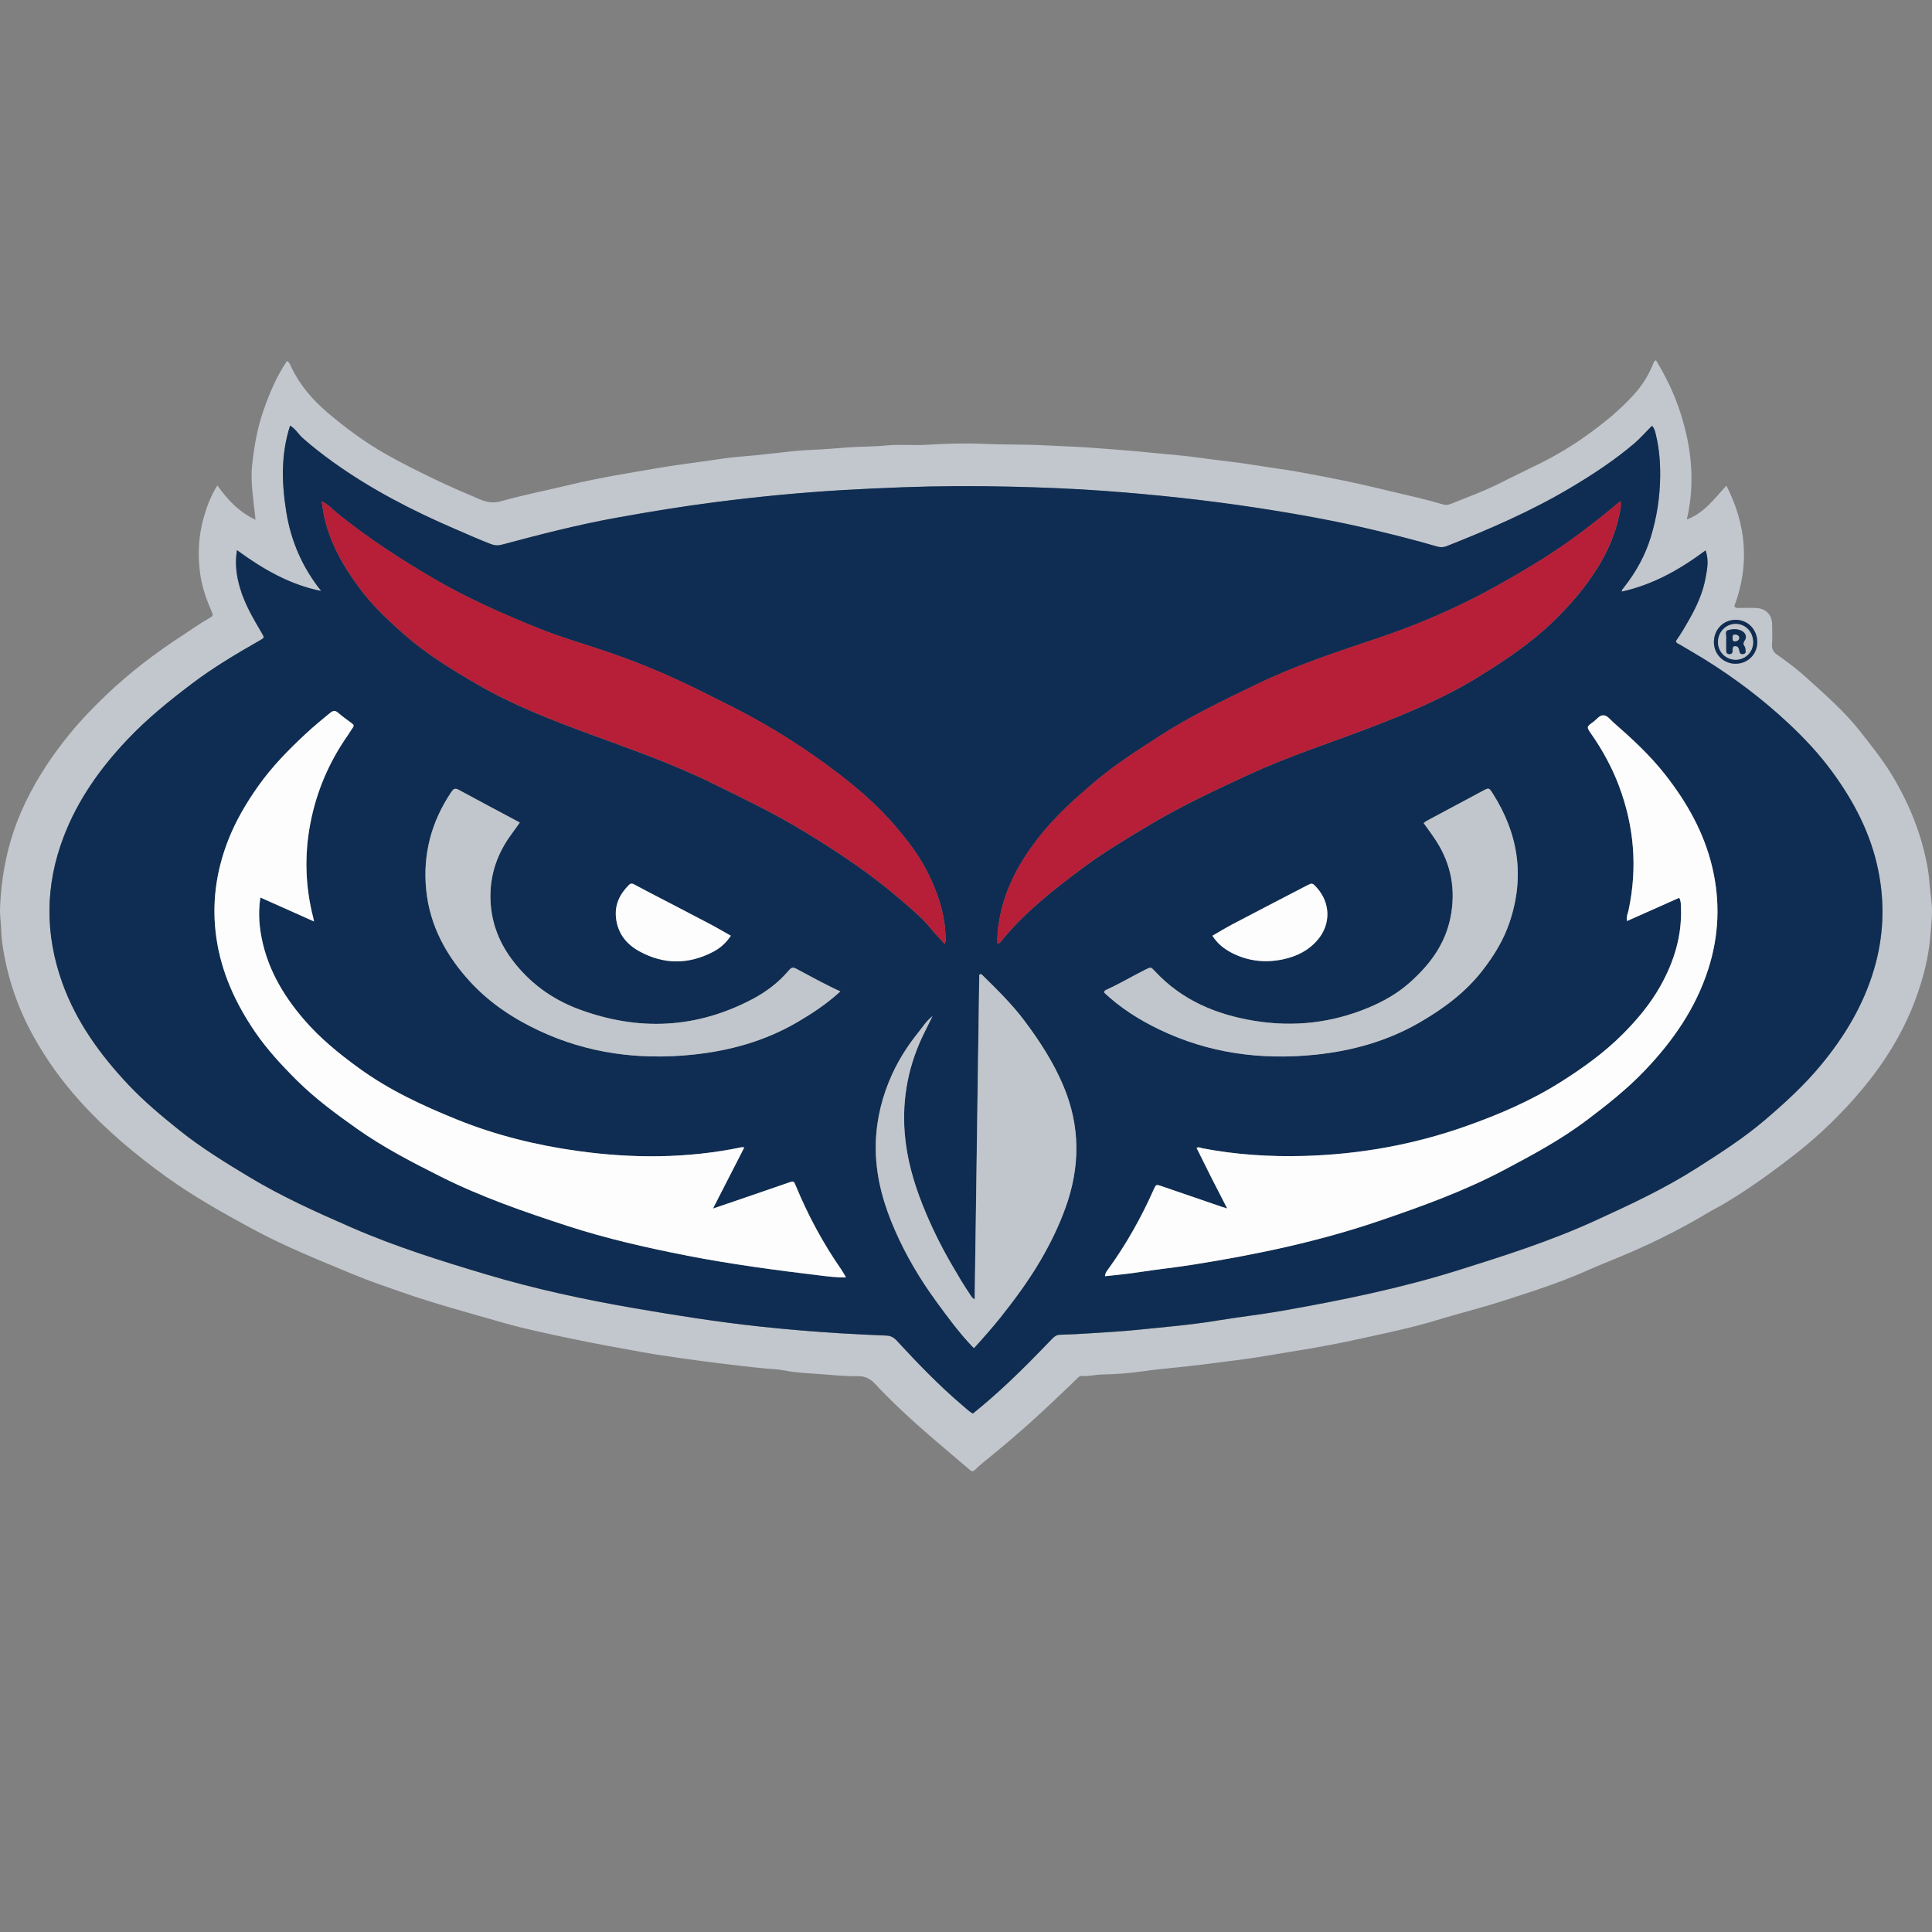 <?xml version="1.0" encoding="utf-8"?>
<!-- Generator: Adobe Illustrator 28.1.0, SVG Export Plug-In . SVG Version: 6.00 Build 0)  -->
<svg version="1.1" id="Layer_1" xmlns="http://www.w3.org/2000/svg" xmlns:xlink="http://www.w3.org/1999/xlink" x="0px" y="0px"
	 viewBox="0 0 500 500" style="enable-background:new 0 0 500 500;" xml:space="preserve">
<rect x="0" y="0" width="500" height="500" fill="#808080" stroke="none"/>
<style type="text/css">
	.st0{fill:#C2C7CD;}
	.st1{fill:#0F2D52;}
	.st2{fill:#FDFDFE;}
	.st3{fill:#B61F37;}
	.st4{fill:#C1C6CC;}
</style>
<g>
	<path class="st0" d="M56.25,125.64c2.68,3.69,5.53,6.84,9.88,8.88c-0.46-4.91-1.37-9.49-0.87-14.21c0.51-4.8,1.34-9.5,2.91-14.04
		c1.55-4.45,3.37-8.81,6.11-12.85c0.74,0.5,0.88,1.14,1.14,1.68c2.21,4.57,5.4,8.32,9.26,11.61c4.73,4.03,9.69,7.7,15.09,10.77
		c4.18,2.37,8.48,4.51,12.82,6.6c3.82,1.84,7.69,3.5,11.59,5.15c1.86,0.79,3.58,1.04,5.63,0.46c5.88-1.67,11.9-2.82,17.85-4.26
		c7.36-1.78,14.82-2.95,22.27-4.24c5.71-0.99,11.47-1.64,17.2-2.51c2.8-0.43,5.64-0.57,8.46-0.86c3.26-0.34,6.51-0.72,9.77-1.06
		c1.63-0.17,3.28-0.27,4.9-0.34c2.84-0.12,5.68-0.34,8.5-0.58c3.59-0.3,7.18-0.21,10.77-0.56c3.39-0.33,6.84,0.03,10.25-0.17
		c4.99-0.3,9.99-0.46,14.98-0.23c5.12,0.24,10.25,0.1,15.36,0.36c4.66,0.24,9.34,0.38,13.99,0.76c3.95,0.32,7.92,0.56,11.87,0.97
		c3.13,0.32,6.28,0.6,9.41,0.9c3.7,0.35,7.37,0.96,11.06,1.37c2.95,0.33,5.88,0.74,8.8,1.21c3.54,0.58,7.11,1.02,10.64,1.65
		c4.4,0.78,8.8,1.63,13.17,2.55c3.94,0.83,7.86,1.79,11.78,2.71c4.24,0.99,8.48,1.95,12.66,3.2c0.74,0.22,1.36,0.1,2.02-0.17
		c4.39-1.77,8.83-3.38,13.07-5.55c3.26-1.67,6.59-3.22,9.87-4.86c4.14-2.06,8.11-4.41,11.88-7.09c4.64-3.31,9.08-6.87,12.86-11.17
		c1.97-2.24,3.52-4.79,4.64-7.57c0.12-0.29,0.15-0.62,0.71-0.92c3.81,6.13,6.49,12.7,8,19.77c1.52,7.05,1.68,14.11,0,21.44
		c4.57-1.7,7.11-5.39,10.24-8.75c5.25,10.31,6.01,20.65,2.04,31.2c0.38,0.59,0.86,0.44,1.27,0.44c1.46,0.02,2.91-0.04,4.37,0.02
		c2.52,0.1,4.11,1.74,4.15,4.22c0.03,1.77,0.09,3.55-0.02,5.32c-0.07,1.16,0.39,1.88,1.28,2.51c2.52,1.8,5.03,3.62,7.32,5.71
		c4.95,4.5,10.02,8.86,14.2,14.17c2.93,3.73,5.89,7.42,8.34,11.49c4.51,7.49,7.69,15.48,9.18,24.12c0.44,2.55,0.49,5.15,0.86,7.69
		c0.47,3.26,0.05,6.45-0.21,9.63c-0.46,5.73-1.92,11.3-3.95,16.71c-3.22,8.57-8.01,16.21-13.85,23.17
		c-5.08,6.06-10.75,11.57-17,16.47c-5.88,4.6-11.91,8.97-18.31,12.8c-1.52,0.91-3.11,1.69-4.63,2.6
		c-6.35,3.81-12.94,7.13-19.74,10.09c-3.77,1.64-7.61,3.1-11.36,4.77c-7.11,3.18-14.52,5.5-21.9,7.89
		c-5.59,1.81-11.3,3.2-16.91,4.92c-6.28,1.92-12.7,3.24-19.1,4.66c-5.84,1.3-11.72,2.42-17.64,3.35c-4.48,0.71-8.94,1.56-13.43,2.15
		c-3.43,0.45-6.88,0.87-10.31,1.32c-5.12,0.68-10.28,1.02-15.39,1.74c-3.55,0.5-7.14,0.82-10.75,0.86c-1.77,0.02-3.5,0.52-5.28,0.38
		c-0.65-0.05-1.02,0.43-1.43,0.83c-1.81,1.76-3.66,3.49-5.49,5.24c-5.99,5.73-12.23,11.15-18.68,16.35
		c-0.74,0.59-1.45,1.23-2.12,1.9c-0.47,0.47-0.85,0.4-1.3,0.01c-2.55-2.17-5.11-4.33-7.65-6.51c-2.06-1.77-4.13-3.53-6.15-5.35
		c-3.71-3.34-7.35-6.77-10.74-10.43c-1.28-1.38-2.74-2.03-4.48-1.99c-3.17,0.07-6.32-0.28-9.46-0.51c-3.2-0.23-6.42-0.33-9.58-0.97
		c-1.48-0.3-3.01-0.34-4.51-0.47c-4.2-0.38-8.39-0.91-12.58-1.41c-3.19-0.38-6.37-0.85-9.55-1.28c-3.5-0.47-6.98-1.01-10.45-1.64
		c-5.83-1.05-11.66-2.09-17.45-3.31c-6.11-1.29-12.24-2.53-18.24-4.25c-8.79-2.53-17.64-4.88-26.28-7.92
		c-4.11-1.44-8.25-2.83-12.28-4.5c-8.93-3.71-17.92-7.31-26.43-11.92c-7.55-4.1-15.06-8.31-22.05-13.33
		c-8.17-5.88-15.88-12.34-22.62-19.86c-4.61-5.14-8.62-10.72-11.96-16.79c-3.81-6.93-6.38-14.28-7.68-22.07
		c-0.28-1.67-0.51-3.36-0.55-5.08c-0.04-1.95-0.38-3.89-0.3-5.86c0.34-8.46,1.95-16.64,5.29-24.46c3.23-7.56,7.64-14.35,12.84-20.71
		c2.94-3.59,6.16-6.88,9.49-10.07c5.96-5.68,12.49-10.65,19.39-15.15c2.33-1.52,4.58-3.14,7-4.52c1.23-0.7,1.21-0.78,0.64-2.08
		c-1.37-3.14-2.46-6.37-2.9-9.77c-0.62-4.8-0.38-9.56,0.95-14.23C53.5,131.2,54.48,128.46,56.25,125.64z M251.77,365.83
		c3.16-2.54,6.2-5.21,9.16-7.97c3.89-3.63,7.59-7.45,11.28-11.28c0.58-0.61,1.13-1.09,2.08-1.12c2.72-0.07,5.44-0.23,8.16-0.4
		c3.98-0.26,7.96-0.48,11.93-0.88c6.92-0.7,13.85-1.27,20.73-2.41c5.49-0.91,11.03-1.51,16.51-2.48
		c15.39-2.71,30.68-5.81,45.62-10.49c12.07-3.78,24.1-7.62,35.64-12.9c8.92-4.08,17.8-8.2,26.1-13.49
		c6.14-3.91,12.26-7.83,17.82-12.57c5.16-4.41,10.14-8.96,14.48-14.21c6.12-7.4,10.97-15.46,13.71-24.73
		c2.49-8.42,2.85-16.93,1.12-25.53c-1.92-9.56-6.33-17.97-12.04-25.75c-3.31-4.5-7.13-8.58-11.2-12.38
		c-6.67-6.24-13.93-11.74-21.7-16.56c-2.1-1.3-4.24-2.52-6.36-3.79c-0.41-0.25-0.99-0.32-1.09-0.98c1.29-1.78,2.39-3.71,3.48-5.63
		c1.92-3.37,3.51-6.88,4.21-10.73c0.42-2.28,0.88-4.59-0.01-7.08c-6.62,4.94-13.6,8.89-21.73,10.67c0.07-0.27,0.08-0.4,0.14-0.5
		c0.14-0.21,0.3-0.41,0.46-0.6c3.08-3.91,5.48-8.2,6.94-12.98c1.57-5.12,2.38-10.35,2.44-15.7c0.04-3.62-0.23-7.21-1.09-10.74
		c-0.2-0.81-0.34-1.68-1.02-2.4c-1.62,1.61-3.02,3.24-4.66,4.63c-5.09,4.31-10.65,7.97-16.35,11.36
		c-10.19,6.06-21.05,10.77-32.06,15.13c-0.86,0.34-1.65,0.38-2.56,0.12c-5.15-1.52-10.37-2.82-15.59-4.09
		c-10.27-2.48-20.67-4.34-31.11-5.94c-13.14-2.02-26.35-3.41-39.61-4.38c-8.02-0.59-16.05-0.9-24.09-1.08
		c-9.31-0.21-18.61-0.19-27.92,0.16c-5.19,0.19-10.37,0.43-15.55,0.73c-10.93,0.64-21.82,1.7-32.69,3.09
		c-8.6,1.1-17.15,2.5-25.68,4.04c-10.03,1.81-19.88,4.36-29.72,6.98c-1.01,0.27-1.91,0.25-2.92-0.14c-3.19-1.23-6.3-2.63-9.43-3.98
		C106.6,132.1,96,126.62,86.23,119.62c-2.73-1.96-5.37-4.02-7.89-6.24c-1.08-0.95-1.75-2.29-3.25-3.22
		c-2.43,7.49-2.18,14.93-0.98,22.41c1.22,7.55,4.2,14.36,9.03,20.4c-8.14-1.64-15.07-5.65-21.8-10.57c-0.59,3.58-0.12,6.72,0.8,9.84
		c1.23,4.17,3.42,7.88,5.61,11.59c0.72,1.23,0.72,1.23-0.49,1.92c-6.05,3.44-12.01,7-17.59,11.21c-5.92,4.47-11.65,9.13-16.76,14.53
		c-6.99,7.39-12.78,15.53-16.43,25.09c-4.81,12.58-4.88,25.23-0.32,37.87c3.63,10.07,9.77,18.54,17.04,26.26
		c4.09,4.34,8.67,8.16,13.31,11.87c5.64,4.51,11.8,8.29,17.98,12.02c8.47,5.1,17.48,9.15,26.52,13.1
		c11.32,4.94,23.1,8.62,34.92,12.15c12.55,3.75,25.36,6.5,38.27,8.73c10.84,1.87,21.71,3.59,32.66,4.76
		c6.99,0.75,13.99,1.33,21,1.75c3.85,0.23,7.71,0.41,11.57,0.57c1.07,0.05,1.85,0.44,2.6,1.25c5.46,5.9,11.02,11.71,17.17,16.91
		C250.02,364.49,250.76,365.27,251.77,365.83z M449.16,171.77c3.18,0,5.66-2.49,5.62-5.65c-0.04-3.24-2.46-5.7-5.6-5.7
		c-3.22,0-5.68,2.57-5.62,5.88C443.62,169.38,446.06,171.77,449.16,171.77z"/>
	<path class="st1" d="M251.77,365.83c-1.01-0.56-1.76-1.34-2.58-2.03c-6.15-5.2-11.71-11.01-17.17-16.91
		c-0.75-0.81-1.52-1.2-2.6-1.25c-3.86-0.16-7.72-0.34-11.57-0.57c-7.01-0.43-14.01-1-21-1.75c-10.95-1.17-21.82-2.89-32.66-4.76
		c-12.91-2.23-25.72-4.98-38.27-8.73c-11.81-3.52-23.6-7.21-34.92-12.15c-9.04-3.94-18.06-7.99-26.52-13.1
		c-6.17-3.72-12.33-7.5-17.98-12.02c-4.65-3.71-9.23-7.53-13.31-11.87c-7.26-7.72-13.41-16.19-17.04-26.26
		c-4.55-12.64-4.49-25.29,0.32-37.87c3.65-9.56,9.44-17.7,16.43-25.09c5.11-5.41,10.84-10.06,16.76-14.53
		c5.57-4.21,11.54-7.77,17.59-11.21c1.21-0.69,1.21-0.69,0.49-1.92c-2.18-3.71-4.38-7.41-5.61-11.59c-0.92-3.12-1.39-6.26-0.8-9.84
		c6.73,4.93,13.66,8.93,21.8,10.57c-4.83-6.04-7.81-12.84-9.03-20.4c-1.21-7.48-1.45-14.92,0.98-22.41c1.5,0.93,2.17,2.27,3.25,3.22
		c2.52,2.22,5.16,4.28,7.89,6.24c9.77,7,20.37,12.48,31.38,17.22c3.13,1.35,6.25,2.75,9.43,3.98c1.01,0.39,1.91,0.41,2.92,0.14
		c9.83-2.63,19.69-5.18,29.72-6.98c8.53-1.54,17.08-2.94,25.68-4.04c10.86-1.39,21.75-2.45,32.69-3.09
		c5.18-0.3,10.36-0.54,15.55-0.73c9.31-0.35,18.61-0.37,27.92-0.16c8.04,0.19,16.07,0.5,24.09,1.08
		c13.25,0.97,26.46,2.37,39.61,4.38c10.45,1.6,20.85,3.46,31.11,5.94c5.22,1.26,10.43,2.57,15.59,4.09c0.91,0.27,1.7,0.23,2.56-0.12
		c11.01-4.36,21.87-9.06,32.06-15.13c5.7-3.39,11.26-7.05,16.35-11.36c1.64-1.39,3.04-3.02,4.66-4.63c0.68,0.72,0.82,1.59,1.02,2.4
		c0.86,3.53,1.13,7.12,1.09,10.74c-0.06,5.35-0.87,10.58-2.44,15.7c-1.46,4.78-3.86,9.06-6.94,12.98c-0.16,0.2-0.32,0.39-0.46,0.6
		c-0.06,0.1-0.07,0.23-0.14,0.5c8.13-1.78,15.11-5.74,21.73-10.67c0.89,2.49,0.43,4.8,0.01,7.08c-0.7,3.84-2.29,7.36-4.21,10.73
		c-1.09,1.92-2.19,3.85-3.48,5.63c0.1,0.65,0.68,0.73,1.09,0.98c2.11,1.27,4.26,2.49,6.36,3.79c7.76,4.82,15.03,10.32,21.7,16.56
		c4.07,3.8,7.89,7.88,11.2,12.38c5.72,7.78,10.13,16.19,12.04,25.75c1.73,8.6,1.37,17.11-1.12,25.53
		c-2.74,9.26-7.59,17.33-13.71,24.73c-4.34,5.25-9.31,9.81-14.48,14.21c-5.56,4.75-11.68,8.66-17.82,12.57
		c-8.3,5.28-17.18,9.41-26.1,13.49c-11.53,5.28-23.56,9.12-35.64,12.9c-14.95,4.68-30.24,7.78-45.62,10.49
		c-5.48,0.96-11.03,1.57-16.51,2.48c-6.88,1.14-13.81,1.7-20.73,2.41c-3.97,0.4-7.95,0.62-11.93,0.88c-2.72,0.18-5.44,0.33-8.16,0.4
		c-0.95,0.03-1.49,0.51-2.08,1.12c-3.69,3.83-7.39,7.65-11.28,11.28C257.97,360.62,254.93,363.29,251.77,365.83z M81.27,238.47
		c-0.12-0.58-0.14-0.76-0.19-0.93c-2.08-8.1-2.32-16.28-0.75-24.47c1.59-8.24,4.82-15.82,9.64-22.71c0.47-0.67,0.87-1.4,1.35-2.06
		c0.36-0.49,0.2-0.77-0.23-1.08c-1.22-0.91-2.45-1.8-3.61-2.78c-0.72-0.62-1.24-0.57-1.96,0.01c-2.26,1.83-4.49,3.68-6.62,5.67
		c-4.36,4.07-8.5,8.31-11.97,13.19c-3.17,4.46-5.92,9.11-7.9,14.22c-3.16,8.13-4.27,16.5-3.03,25.15c1.28,8.95,4.95,16.94,10,24.35
		c3.15,4.62,6.95,8.71,10.9,12.63c4.73,4.7,10.1,8.64,15.52,12.47c6.83,4.83,14.26,8.67,21.71,12.41
		c10.48,5.25,21.54,9.08,32.65,12.7c10.17,3.31,20.59,5.67,31.09,7.73c11.37,2.22,22.84,3.74,34.33,5.12
		c2.15,0.26,4.33,0.55,6.75,0.49c-0.5-0.83-0.85-1.49-1.27-2.1c-4.7-6.79-8.58-14.01-11.74-21.64c-0.5-1.21-0.53-1.23-1.77-0.8
		c-3.77,1.29-7.53,2.59-11.3,3.89c-2.66,0.91-5.33,1.82-8.35,2.85c2.81-5.48,5.44-10.62,8.11-15.83c-0.32-0.02-0.52-0.08-0.69-0.04
		c-14.11,2.93-28.3,2.93-42.5,0.95c-10.67-1.49-21.08-4.05-31.11-8.1c-8.94-3.61-17.61-7.64-25.45-13.34
		c-5.14-3.73-10.01-7.7-14.19-12.54c-5.7-6.6-9.87-13.92-11.24-22.63c-0.46-2.91-0.53-5.85-0.06-8.98
		C72.04,234.35,76.52,236.35,81.27,238.47z M421.08,238.36c4.54-2.02,9.01-4.02,13.48-6.01c0.48,0.82,0.43,1.66,0.46,2.47
		c0.29,7.37-1.8,14.12-5.38,20.46c-2.6,4.6-5.99,8.63-9.7,12.36c-4.8,4.81-10.32,8.76-16.04,12.38
		c-7.68,4.85-16.01,8.42-24.53,11.44c-13.56,4.8-27.6,7.31-42,7.7c-8.76,0.24-17.45-0.32-26.07-1.96c-0.5-0.09-1.02-0.43-1.65-0.14
		c1.31,2.63,2.56,5.18,3.84,7.71c1.29,2.55,2.61,5.09,4.1,7.99c-0.87-0.27-1.28-0.39-1.68-0.53c-5.08-1.74-10.16-3.49-15.24-5.23
		c-1.48-0.51-1.5-0.5-2.1,0.83c-3.23,7.25-7.07,14.13-11.73,20.56c-0.39,0.54-0.85,1.07-0.88,1.89c3.13-0.33,6.2-0.64,9.26-1.11
		c4.43-0.69,8.9-1.15,13.34-1.85c16.5-2.61,32.8-6.03,48.65-11.45c10.89-3.72,21.68-7.62,31.89-13.01
		c7.44-3.93,14.84-7.9,21.58-12.99c5.26-3.97,10.4-8.03,14.97-12.82c7.3-7.66,13.21-16.13,16.45-26.3
		c2.76-8.64,3.11-17.37,1.04-26.21c-2.12-9.06-6.59-16.92-12.27-24.15c-3.92-4.99-8.59-9.28-13.36-13.45
		c-0.8-0.7-1.53-1.79-2.57-1.82c-1.05-0.03-1.77,1.1-2.63,1.72c-1.77,1.27-1.76,1.3-0.48,3.14c2.9,4.17,5.32,8.59,7.12,13.35
		c3.97,10.52,4.85,21.25,2.5,32.26C421.29,236.43,420.82,237.24,421.08,238.36z M83.26,129.76c0.19,1.24,0.32,2.3,0.53,3.34
		c1.41,7.12,4.93,13.23,9.16,18.98c3.35,4.56,7.47,8.43,11.7,12.15c5.73,5.04,12.22,9.01,18.78,12.83
		c9.16,5.33,19.03,9.18,28.94,12.83c10.8,3.98,21.67,7.75,32.02,12.84c7.95,3.91,15.93,7.72,23.52,12.33
		c8.84,5.37,17.42,11.05,25.24,17.83c2.77,2.4,5.62,4.72,7.92,7.61c1.04,1.3,2.23,2.48,3.39,3.75c0.38-0.57,0.25-1.02,0.25-1.44
		c-0.07-6.22-2.05-11.93-4.83-17.39c-2.2-4.31-5.17-8.12-8.3-11.76c-4.14-4.81-8.89-9.04-13.89-12.91
		c-8.92-6.9-18.44-12.93-28.53-18c-4.8-2.41-9.59-4.86-14.48-7.09c-6.62-3.03-13.41-5.64-20.33-7.9c-4.8-1.57-9.64-3.01-14.35-4.9
		c-9.58-3.85-19-7.97-27.93-13.21c-8.64-5.07-17-10.51-24.79-16.82C86.03,131.8,84.93,130.55,83.26,129.76z M419.4,129.7
		c-0.43,0.34-0.64,0.48-0.82,0.64c-4.07,3.42-8.25,6.7-12.58,9.78c-5.78,4.11-11.89,7.71-18.06,11.19
		c-10.11,5.7-20.75,10.3-31.74,13.98c-10.5,3.52-20.99,6.98-30.99,11.82c-8.49,4.11-17,8.15-24.94,13.28
		c-5.79,3.74-11.61,7.42-16.89,11.91c-5.08,4.31-10.01,8.71-14.18,13.95c-5.26,6.59-9.24,13.75-10.62,22.15
		c-0.31,1.88-0.54,3.81-0.41,5.79c0.74-0.1,0.94-0.63,1.24-0.99c5.87-7.16,13.11-12.8,20.45-18.32c5.47-4.11,11.36-7.61,17.21-11.13
		c8.46-5.09,17.43-9.27,26.39-13.4c10.06-4.64,20.61-8.03,30.95-11.98c9.88-3.78,19.6-7.85,28.63-13.46
		c6.74-4.18,13.26-8.58,18.99-14.13c4.39-4.26,8.33-8.82,11.53-14.03c2.47-4.02,4.36-8.28,5.38-12.9
		C419.2,132.57,419.64,131.3,419.4,129.7z M252.05,348.89c2.42-2.64,4.66-5.2,6.79-7.88c3.75-4.71,7.31-9.54,10.36-14.74
		c2.57-4.38,4.79-8.91,6.51-13.69c3.84-10.62,3.88-21.13-0.57-31.64c-2.57-6.06-6.1-11.5-10.01-16.73
		c-3.27-4.37-7.18-8.17-11.06-11.99c-0.13-0.13-0.33-0.18-0.66,0.05c-0.39,27.88-0.79,55.86-1.19,84.02
		c-0.68-0.37-0.89-0.84-1.17-1.24c-1.72-2.51-3.24-5.13-4.77-7.76c-2.87-4.93-5.37-10.04-7.49-15.33
		c-2.41-6.03-4.17-12.23-4.68-18.71c-0.73-9.23,1.04-18.01,5.22-26.29c0.62-1.22,1.21-2.45,1.97-3.99c-1.65,1.32-2.52,2.8-3.59,4.11
		c-3.16,3.91-5.77,8.14-7.67,12.82c-2.37,5.83-3.56,11.87-3.41,18.15c0.17,7.13,2.13,13.86,4.96,20.34
		c2.85,6.51,6.45,12.61,10.65,18.35c1.46,1.99,2.9,3.99,4.42,5.93C248.33,344.77,250.01,346.82,252.05,348.89z M217.47,256.58
		c-4.12-1.89-7.8-3.97-11.54-5.94c-0.95-0.5-1.39,0.03-1.9,0.63c-2.59,3.02-5.71,5.39-9.19,7.24c-14.55,7.72-29.58,8.4-44.94,2.72
		c-7.04-2.6-12.92-6.88-17.44-12.94c-3.64-4.88-5.56-10.33-5.55-16.42c0.01-5.96,1.96-11.29,5.5-16.06
		c0.69-0.93,1.36-1.89,2.11-2.94c-5.41-2.88-10.66-5.66-15.88-8.5c-0.93-0.5-1.34-0.15-1.83,0.57c-5.18,7.69-7.45,16.17-6.51,25.39
		c0.94,9.3,5.23,17.09,11.48,23.86c5.01,5.42,11.11,9.44,17.72,12.54c12.57,5.89,25.88,7.63,39.62,6.23
		c9.67-0.99,18.86-3.52,27.31-8.48C210.27,262.23,213.96,259.81,217.47,256.58z M368.44,213c1.09,1.55,2.19,3,3.19,4.53
		c4,6.14,5.19,12.83,3.74,19.98c-1.42,7.03-5.53,12.41-10.79,16.99c-3.07,2.68-6.61,4.67-10.37,6.25
		c-9.53,3.99-19.41,5.09-29.58,3.43c-9.92-1.62-18.82-5.36-25.8-12.91c-0.97-1.05-1.01-1.04-2.39-0.35
		c-3.39,1.7-6.65,3.65-10.11,5.22c-0.27,0.12-0.59,0.24-0.56,0.74c4.18,3.95,9.06,7.04,14.24,9.53c12.76,6.14,26.3,7.97,40.32,6.54
		c9.6-0.98,18.72-3.52,27.15-8.4c6.19-3.59,11.83-7.78,16.25-13.49c2.93-3.78,5.39-7.79,6.93-12.35c4-11.85,2.3-22.94-4.35-33.39
		c-0.94-1.48-0.99-1.5-2.49-0.7c-4.86,2.58-9.71,5.19-14.56,7.79C368.99,212.57,368.75,212.78,368.44,213z M189.14,242.17
		c-1.98-1.11-3.81-2.2-5.7-3.19c-5.31-2.79-10.65-5.54-15.97-8.32c-1.12-0.58-2.24-1.17-3.35-1.78c-0.5-0.28-0.91-0.29-1.35,0.15
		c-2.35,2.35-3.71,5.08-3.34,8.5c0.43,3.99,2.67,6.82,6.05,8.67c6.35,3.48,12.81,3.45,19.21,0.06
		C186.44,245.33,187.9,244.02,189.14,242.17z M313.77,242.17c1.3,2.06,3.07,3.44,5.11,4.47c4.16,2.11,8.54,2.58,13.09,1.64
		c3.57-0.74,6.7-2.29,9.08-5.11c3.42-4.05,3.28-9.57-0.3-13.48c-1.14-1.24-1.14-1.25-2.68-0.45c-6.33,3.29-12.67,6.57-18.99,9.89
		C317.31,240.07,315.6,241.12,313.77,242.17z"/>
	<path class="st1" d="M449.16,171.77c-3.1,0-5.54-2.39-5.6-5.48c-0.06-3.31,2.4-5.88,5.62-5.88c3.14,0,5.55,2.46,5.6,5.7
		C454.82,169.28,452.34,171.77,449.16,171.77z M449.22,161.48c-2.57-0.02-4.61,2.08-4.6,4.74c0.01,2.53,2.04,4.52,4.6,4.51
		c2.47-0.01,4.43-1.95,4.48-4.41C453.75,163.61,451.8,161.5,449.22,161.48z"/>
	<path class="st2" d="M81.27,238.47c-4.75-2.12-9.23-4.12-13.89-6.2c-0.47,3.13-0.39,6.07,0.06,8.98
		c1.37,8.71,5.55,16.02,11.24,22.63c4.17,4.84,9.05,8.81,14.19,12.54c7.84,5.7,16.52,9.73,25.45,13.34
		c10.03,4.05,20.44,6.61,31.11,8.1c14.2,1.99,28.39,1.98,42.5-0.95c0.18-0.04,0.37,0.02,0.69,0.04c-2.67,5.21-5.3,10.35-8.11,15.83
		c3.02-1.03,5.69-1.94,8.35-2.85c3.77-1.29,7.53-2.6,11.3-3.89c1.24-0.42,1.27-0.41,1.77,0.8c3.15,7.63,7.03,14.86,11.74,21.64
		c0.42,0.61,0.77,1.27,1.27,2.1c-2.42,0.06-4.59-0.23-6.75-0.49c-11.49-1.38-22.96-2.9-34.33-5.12
		c-10.49-2.05-20.92-4.42-31.09-7.73c-11.11-3.62-22.18-7.45-32.65-12.7c-7.46-3.74-14.88-7.58-21.71-12.41
		c-5.42-3.83-10.79-7.78-15.52-12.47c-3.95-3.93-7.74-8.01-10.9-12.63c-5.05-7.4-8.72-15.4-10-24.35
		c-1.24-8.65-0.13-17.02,3.03-25.15c1.99-5.11,4.74-9.77,7.9-14.22c3.47-4.88,7.61-9.12,11.97-13.19c2.13-1.99,4.36-3.85,6.62-5.67
		c0.72-0.58,1.24-0.62,1.96-0.01c1.15,0.99,2.39,1.88,3.61,2.78c0.43,0.32,0.59,0.59,0.23,1.08c-0.48,0.66-0.88,1.39-1.35,2.06
		c-4.82,6.89-8.06,14.47-9.64,22.71c-1.58,8.19-1.33,16.37,0.75,24.47C81.13,237.72,81.15,237.9,81.27,238.47z"/>
	<path class="st2" d="M421.08,238.36c-0.26-1.11,0.21-1.93,0.39-2.77c2.35-11,1.47-21.74-2.5-32.26c-1.8-4.77-4.22-9.18-7.12-13.35
		c-1.28-1.84-1.29-1.88,0.48-3.14c0.86-0.62,1.59-1.75,2.63-1.72c1.04,0.03,1.77,1.12,2.57,1.82c4.77,4.17,9.43,8.45,13.36,13.45
		c5.68,7.23,10.15,15.1,12.27,24.15c2.07,8.83,1.72,17.56-1.04,26.21c-3.24,10.17-9.15,18.65-16.45,26.3
		c-4.57,4.79-9.71,8.85-14.97,12.82c-6.75,5.09-14.14,9.06-21.58,12.99c-10.21,5.39-21,9.29-31.89,13.01
		c-15.85,5.42-32.15,8.84-48.65,11.45c-4.44,0.7-8.91,1.17-13.34,1.85c-3.06,0.48-6.13,0.78-9.26,1.11
		c0.03-0.82,0.48-1.35,0.88-1.89c4.66-6.43,8.51-13.32,11.73-20.56c0.59-1.33,0.61-1.34,2.1-0.83c5.08,1.74,10.16,3.49,15.24,5.23
		c0.4,0.14,0.81,0.26,1.68,0.53c-1.49-2.9-2.81-5.44-4.1-7.99c-1.28-2.53-2.53-5.08-3.84-7.71c0.63-0.29,1.15,0.05,1.65,0.14
		c8.62,1.64,17.31,2.2,26.07,1.96c14.4-0.4,28.44-2.9,42-7.7c8.52-3.01,16.85-6.58,24.53-11.44c5.73-3.62,11.24-7.56,16.04-12.38
		c3.72-3.72,7.1-7.75,9.7-12.36c3.58-6.34,5.67-13.09,5.38-20.46c-0.03-0.82,0.01-1.65-0.46-2.47
		C430.09,234.34,425.62,236.33,421.08,238.36z"/>
	<path class="st3" d="M83.26,129.76c1.67,0.79,2.76,2.04,4.01,3.05c7.79,6.31,16.14,11.76,24.79,16.82
		c8.93,5.24,18.35,9.36,27.93,13.21c4.71,1.89,9.54,3.33,14.35,4.9c6.92,2.26,13.71,4.88,20.33,7.9c4.89,2.23,9.68,4.68,14.48,7.09
		c10.1,5.07,19.61,11.09,28.53,18c5,3.87,9.75,8.1,13.89,12.91c3.14,3.64,6.1,7.45,8.3,11.76c2.79,5.46,4.76,11.17,4.83,17.39
		c0,0.42,0.13,0.87-0.25,1.44c-1.16-1.27-2.35-2.44-3.39-3.75c-2.3-2.9-5.15-5.22-7.92-7.61c-7.82-6.78-16.4-12.46-25.24-17.83
		c-7.59-4.61-15.57-8.42-23.52-12.33c-10.36-5.09-21.22-8.86-32.02-12.84c-9.91-3.65-19.78-7.49-28.94-12.83
		c-6.56-3.82-13.05-7.79-18.78-12.83c-4.23-3.72-8.34-7.58-11.7-12.15c-4.23-5.75-7.75-11.87-9.16-18.98
		C83.59,132.05,83.46,131,83.26,129.76z"/>
	<path class="st3" d="M419.4,129.7c0.24,1.6-0.21,2.87-0.49,4.14c-1.02,4.62-2.91,8.87-5.38,12.9c-3.2,5.21-7.13,9.77-11.53,14.03
		c-5.73,5.55-12.25,9.95-18.99,14.13c-9.03,5.61-18.75,9.68-28.63,13.46c-10.33,3.95-20.88,7.35-30.95,11.98
		c-8.97,4.13-17.93,8.31-26.39,13.4c-5.85,3.52-11.74,7.01-17.21,11.13c-7.34,5.52-14.58,11.16-20.45,18.32
		c-0.3,0.36-0.49,0.89-1.24,0.99c-0.13-1.98,0.1-3.91,0.41-5.79c1.38-8.41,5.37-15.56,10.62-22.15c4.17-5.23,9.1-9.64,14.18-13.95
		c5.29-4.48,11.1-8.17,16.89-11.91c7.95-5.13,16.45-9.18,24.94-13.28c10-4.84,20.49-8.3,30.99-11.82
		c10.99-3.68,21.63-8.27,31.74-13.98c6.17-3.48,12.28-7.08,18.06-11.19c4.33-3.08,8.52-6.35,12.58-9.78
		C418.77,130.18,418.97,130.04,419.4,129.7z"/>
	<path class="st4" d="M252.05,348.89c-2.03-2.06-3.72-4.12-5.35-6.21c-1.52-1.94-2.97-3.94-4.42-5.93
		c-4.2-5.74-7.8-11.84-10.65-18.35c-2.84-6.47-4.79-13.2-4.96-20.34c-0.15-6.28,1.04-12.32,3.41-18.15
		c1.9-4.68,4.51-8.91,7.67-12.82c1.06-1.32,1.94-2.8,3.59-4.11c-0.76,1.54-1.36,2.77-1.97,3.99c-4.18,8.28-5.95,17.06-5.22,26.29
		c0.51,6.48,2.27,12.68,4.68,18.71c2.12,5.3,4.62,10.4,7.49,15.33c1.53,2.63,3.05,5.25,4.77,7.76c0.27,0.4,0.48,0.86,1.17,1.24
		c0.4-28.16,0.79-56.14,1.19-84.02c0.33-0.23,0.53-0.18,0.66-0.05c3.88,3.82,7.79,7.62,11.06,11.99
		c3.91,5.22,7.45,10.66,10.01,16.73c4.45,10.51,4.41,21.01,0.57,31.64c-1.72,4.78-3.94,9.31-6.51,13.69
		c-3.05,5.2-6.62,10.03-10.36,14.74C256.71,343.69,254.47,346.25,252.05,348.89z"/>
	<path class="st4" d="M217.47,256.58c-3.51,3.23-7.2,5.65-11.03,7.9c-8.45,4.96-17.65,7.5-27.31,8.48
		c-13.75,1.4-27.06-0.33-39.62-6.23c-6.62-3.1-12.71-7.12-17.72-12.54c-6.25-6.76-10.54-14.56-11.48-23.86
		c-0.93-9.22,1.33-17.7,6.51-25.39c0.49-0.72,0.9-1.07,1.83-0.57c5.22,2.84,10.47,5.61,15.88,8.5c-0.75,1.05-1.42,2-2.11,2.94
		c-3.54,4.77-5.49,10.09-5.5,16.06c-0.01,6.09,1.92,11.55,5.55,16.42c4.52,6.06,10.4,10.34,17.44,12.94
		c15.35,5.68,30.38,5,44.94-2.72c3.49-1.85,6.61-4.22,9.19-7.24c0.51-0.59,0.95-1.13,1.9-0.63
		C209.67,252.61,213.35,254.69,217.47,256.58z"/>
	<path class="st4" d="M368.44,213c0.31-0.22,0.55-0.43,0.82-0.57c4.85-2.61,9.7-5.21,14.56-7.79c1.5-0.8,1.55-0.78,2.49,0.7
		c6.66,10.45,8.36,21.53,4.35,33.39c-1.54,4.56-4,8.57-6.93,12.35c-4.42,5.71-10.06,9.9-16.25,13.49
		c-8.42,4.88-17.55,7.42-27.15,8.4c-14.02,1.43-27.56-0.39-40.32-6.54c-5.18-2.49-10.06-5.58-14.24-9.53
		c-0.03-0.5,0.29-0.62,0.56-0.74c3.46-1.57,6.71-3.52,10.11-5.22c1.38-0.69,1.42-0.71,2.39,0.35c6.98,7.55,15.88,11.29,25.8,12.91
		c10.17,1.66,20.05,0.56,29.58-3.43c3.76-1.57,7.3-3.56,10.37-6.25c5.25-4.59,9.37-9.97,10.79-16.99
		c1.44-7.15,0.25-13.84-3.74-19.98C370.63,216,369.53,214.54,368.44,213z"/>
	<path class="st2" d="M189.14,242.17c-1.25,1.85-2.71,3.16-4.46,4.09c-6.4,3.39-12.86,3.42-19.21-0.06
		c-3.38-1.85-5.62-4.67-6.05-8.67c-0.37-3.42,0.99-6.15,3.34-8.5c0.44-0.44,0.85-0.42,1.35-0.15c1.11,0.61,2.23,1.2,3.35,1.78
		c5.33,2.77,10.66,5.52,15.97,8.32C185.33,239.97,187.17,241.06,189.14,242.17z"/>
	<path class="st2" d="M313.77,242.17c1.83-1.05,3.53-2.1,5.31-3.03c6.32-3.32,12.66-6.6,18.99-9.89c1.54-0.8,1.55-0.8,2.68,0.45
		c3.58,3.91,3.72,9.44,0.3,13.48c-2.38,2.82-5.51,4.37-9.08,5.11c-4.55,0.94-8.93,0.47-13.09-1.64
		C316.84,245.6,315.07,244.23,313.77,242.17z"/>
	<path class="st4" d="M449.22,161.48c2.58,0.02,4.53,2.13,4.48,4.84c-0.05,2.47-2.01,4.4-4.48,4.41c-2.55,0.01-4.58-1.98-4.6-4.51
		C444.6,163.57,446.64,161.46,449.22,161.48z M446.75,166.04c0,0.63,0,1.26,0,1.89c0,0.06,0,0.13,0,0.19
		c0.01,0.58-0.03,1.17,0.83,1.16c0.7-0.01,0.82-0.42,0.81-0.99c0-0.13,0-0.25,0.01-0.38c0.02-0.32,0.08-0.64,0.48-0.68
		c0.38-0.04,0.77-0.01,0.99,0.37c0.12,0.21,0.22,0.46,0.25,0.7c0.08,0.65,0.32,1.11,1.07,0.96c0.85-0.18,0.51-0.86,0.51-1.38
		c0-0.18-0.06-0.39-0.17-0.53c-0.39-0.54-0.46-0.95,0-1.6c0.6-0.86,0.26-1.88-0.66-2.42c-1.16-0.68-2.51-0.57-3.67-0.23
		c-0.89,0.26-0.32,1.44-0.44,2.19C446.71,165.53,446.74,165.79,446.75,166.04z"/>
	<path class="st1" d="M446.75,166.04c0-0.25-0.03-0.51,0.01-0.75c0.12-0.76-0.45-1.93,0.44-2.19c1.15-0.34,2.51-0.44,3.67,0.23
		c0.93,0.54,1.27,1.57,0.66,2.42c-0.46,0.65-0.39,1.06,0,1.6c0.1,0.14,0.17,0.35,0.17,0.53c0,0.52,0.34,1.2-0.51,1.38
		c-0.75,0.16-0.99-0.31-1.07-0.96c-0.03-0.24-0.12-0.49-0.25-0.7c-0.22-0.38-0.61-0.41-0.99-0.37c-0.4,0.04-0.46,0.36-0.48,0.68
		c-0.01,0.13-0.01,0.25-0.01,0.38c0.02,0.56-0.11,0.98-0.81,0.99c-0.86,0.01-0.82-0.59-0.83-1.16c0-0.06,0-0.13,0-0.19
		C446.75,167.3,446.75,166.67,446.75,166.04z M449.13,165.97c0.44-0.08,0.94-0.28,0.95-0.87c0.01-0.61-0.48-0.81-1.02-0.85
		c-0.65-0.05-0.67,0.39-0.67,0.85C448.4,165.54,448.39,166.01,449.13,165.97z"/>
	<path class="st4" d="M449.13,165.97c-0.74,0.04-0.73-0.43-0.73-0.87c-0.01-0.46,0.02-0.9,0.67-0.85c0.54,0.05,1.03,0.25,1.02,0.85
		C450.07,165.69,449.57,165.9,449.13,165.97z"/>
</g>
</svg>
